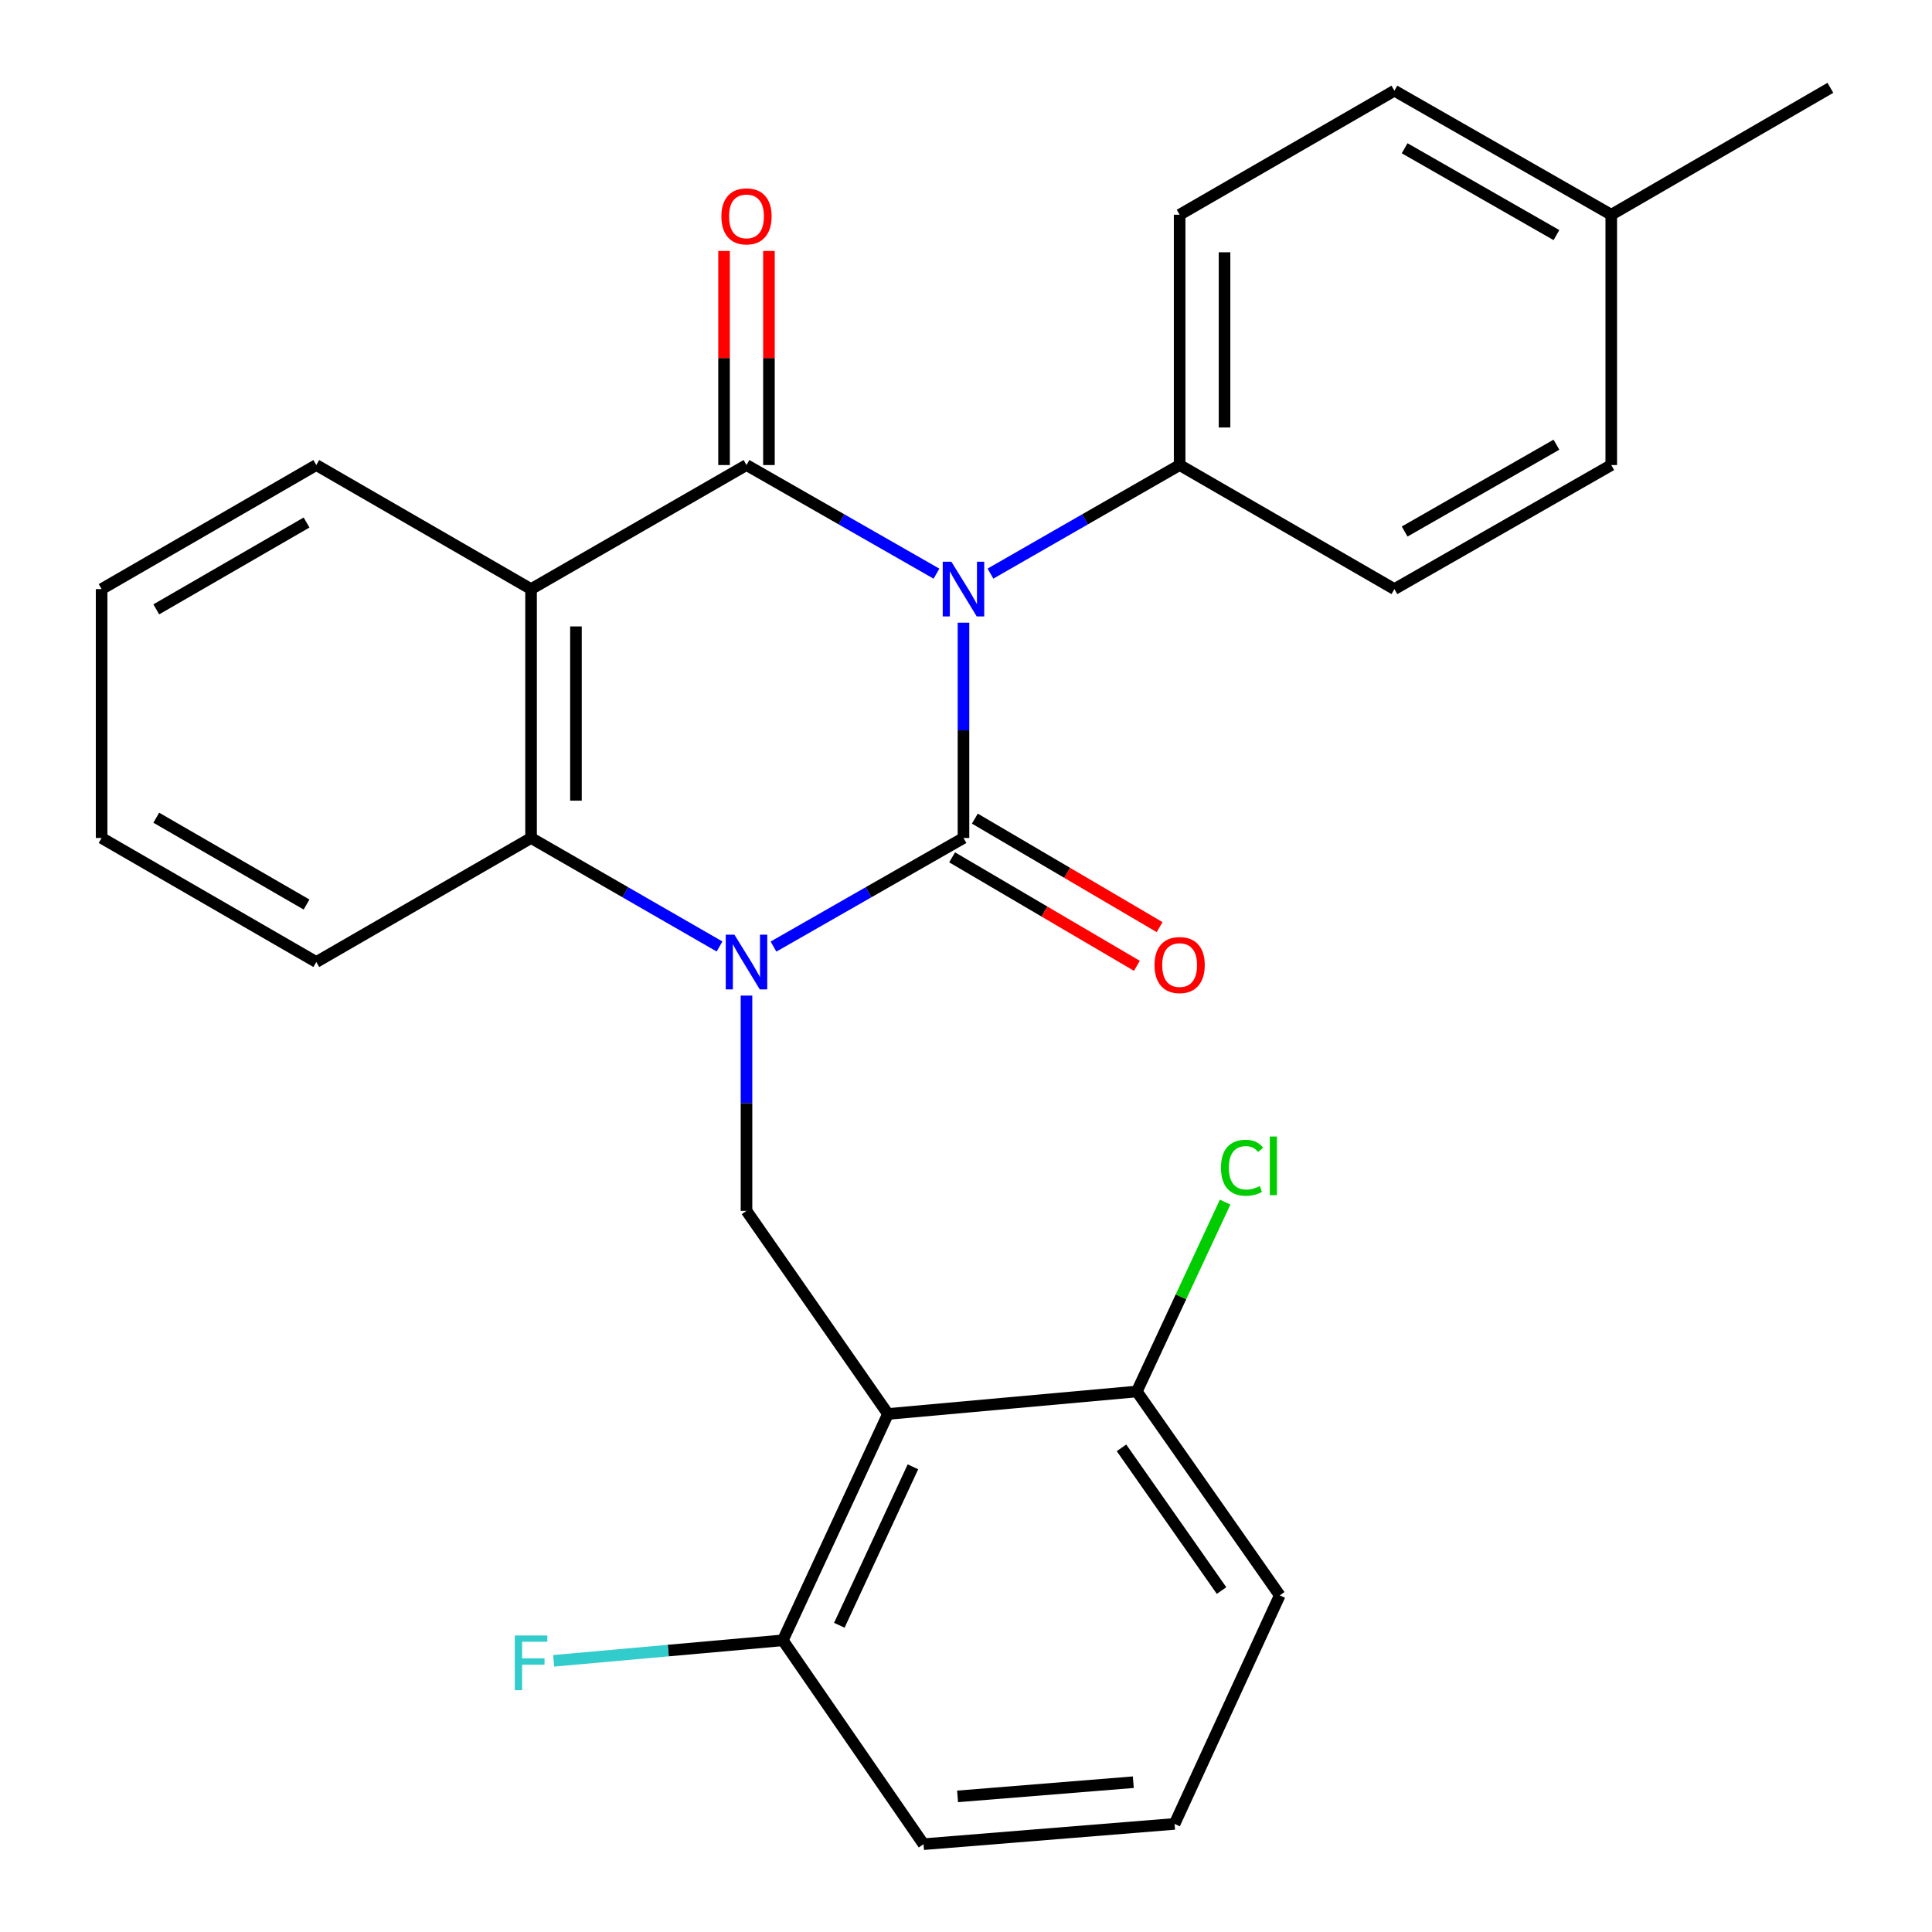 <?xml version='1.0' encoding='iso-8859-1'?>
<svg version='1.1' baseProfile='full'
              xmlns='http://www.w3.org/2000/svg'
                      xmlns:rdkit='http://www.rdkit.org/xml'
                      xmlns:xlink='http://www.w3.org/1999/xlink'
                  xml:space='preserve'
width='1000px' height='1000px' viewBox='0 0 1000 1000'>
<!-- END OF HEADER -->
<rect style='opacity:1.0;fill:#FFFFFF;stroke:none' width='1000' height='1000' x='0' y='0'> </rect>
<path class='bond-0' d='M 498.696,322.297 L 498.696,378.017' style='fill:none;fill-rule:evenodd;stroke:#0000FF;stroke-width:6px;stroke-linecap:butt;stroke-linejoin:miter;stroke-opacity:1' />
<path class='bond-0' d='M 498.696,378.017 L 498.696,433.737' style='fill:none;fill-rule:evenodd;stroke:#000000;stroke-width:6px;stroke-linecap:butt;stroke-linejoin:miter;stroke-opacity:1' />
<path class='bond-2' d='M 484.722,296.927 L 435.554,268.816' style='fill:none;fill-rule:evenodd;stroke:#0000FF;stroke-width:6px;stroke-linecap:butt;stroke-linejoin:miter;stroke-opacity:1' />
<path class='bond-2' d='M 435.554,268.816 L 386.386,240.706' style='fill:none;fill-rule:evenodd;stroke:#000000;stroke-width:6px;stroke-linecap:butt;stroke-linejoin:miter;stroke-opacity:1' />
<path class='bond-7' d='M 512.661,296.902 L 561.621,268.804' style='fill:none;fill-rule:evenodd;stroke:#0000FF;stroke-width:6px;stroke-linecap:butt;stroke-linejoin:miter;stroke-opacity:1' />
<path class='bond-7' d='M 561.621,268.804 L 610.58,240.706' style='fill:none;fill-rule:evenodd;stroke:#000000;stroke-width:6px;stroke-linecap:butt;stroke-linejoin:miter;stroke-opacity:1' />
<path class='bond-1' d='M 498.696,433.737 L 449.528,461.842' style='fill:none;fill-rule:evenodd;stroke:#000000;stroke-width:6px;stroke-linecap:butt;stroke-linejoin:miter;stroke-opacity:1' />
<path class='bond-1' d='M 449.528,461.842 L 400.36,489.947' style='fill:none;fill-rule:evenodd;stroke:#0000FF;stroke-width:6px;stroke-linecap:butt;stroke-linejoin:miter;stroke-opacity:1' />
<path class='bond-8' d='M 492.813,443.756 L 540.634,471.835' style='fill:none;fill-rule:evenodd;stroke:#000000;stroke-width:6px;stroke-linecap:butt;stroke-linejoin:miter;stroke-opacity:1' />
<path class='bond-8' d='M 540.634,471.835 L 588.454,499.913' style='fill:none;fill-rule:evenodd;stroke:#FF0000;stroke-width:6px;stroke-linecap:butt;stroke-linejoin:miter;stroke-opacity:1' />
<path class='bond-8' d='M 504.579,423.718 L 552.399,451.797' style='fill:none;fill-rule:evenodd;stroke:#000000;stroke-width:6px;stroke-linecap:butt;stroke-linejoin:miter;stroke-opacity:1' />
<path class='bond-8' d='M 552.399,451.797 L 600.219,479.875' style='fill:none;fill-rule:evenodd;stroke:#FF0000;stroke-width:6px;stroke-linecap:butt;stroke-linejoin:miter;stroke-opacity:1' />
<path class='bond-6' d='M 386.386,515.314 L 386.386,571.022' style='fill:none;fill-rule:evenodd;stroke:#0000FF;stroke-width:6px;stroke-linecap:butt;stroke-linejoin:miter;stroke-opacity:1' />
<path class='bond-6' d='M 386.386,571.022 L 386.386,626.73' style='fill:none;fill-rule:evenodd;stroke:#000000;stroke-width:6px;stroke-linecap:butt;stroke-linejoin:miter;stroke-opacity:1' />
<path class='bond-27' d='M 372.43,489.899 L 323.653,461.818' style='fill:none;fill-rule:evenodd;stroke:#0000FF;stroke-width:6px;stroke-linecap:butt;stroke-linejoin:miter;stroke-opacity:1' />
<path class='bond-27' d='M 323.653,461.818 L 274.877,433.737' style='fill:none;fill-rule:evenodd;stroke:#000000;stroke-width:6px;stroke-linecap:butt;stroke-linejoin:miter;stroke-opacity:1' />
<path class='bond-3' d='M 386.386,240.706 L 274.877,304.916' style='fill:none;fill-rule:evenodd;stroke:#000000;stroke-width:6px;stroke-linecap:butt;stroke-linejoin:miter;stroke-opacity:1' />
<path class='bond-9' d='M 398.004,240.706 L 398.004,185.298' style='fill:none;fill-rule:evenodd;stroke:#000000;stroke-width:6px;stroke-linecap:butt;stroke-linejoin:miter;stroke-opacity:1' />
<path class='bond-9' d='M 398.004,185.298 L 398.004,129.891' style='fill:none;fill-rule:evenodd;stroke:#FF0000;stroke-width:6px;stroke-linecap:butt;stroke-linejoin:miter;stroke-opacity:1' />
<path class='bond-9' d='M 374.768,240.706 L 374.768,185.298' style='fill:none;fill-rule:evenodd;stroke:#000000;stroke-width:6px;stroke-linecap:butt;stroke-linejoin:miter;stroke-opacity:1' />
<path class='bond-9' d='M 374.768,185.298 L 374.768,129.891' style='fill:none;fill-rule:evenodd;stroke:#FF0000;stroke-width:6px;stroke-linecap:butt;stroke-linejoin:miter;stroke-opacity:1' />
<path class='bond-4' d='M 274.877,304.916 L 274.877,433.737' style='fill:none;fill-rule:evenodd;stroke:#000000;stroke-width:6px;stroke-linecap:butt;stroke-linejoin:miter;stroke-opacity:1' />
<path class='bond-4' d='M 298.113,324.239 L 298.113,414.414' style='fill:none;fill-rule:evenodd;stroke:#000000;stroke-width:6px;stroke-linecap:butt;stroke-linejoin:miter;stroke-opacity:1' />
<path class='bond-14' d='M 274.877,304.916 L 163.716,240.706' style='fill:none;fill-rule:evenodd;stroke:#000000;stroke-width:6px;stroke-linecap:butt;stroke-linejoin:miter;stroke-opacity:1' />
<path class='bond-20' d='M 274.877,433.737 L 163.716,497.935' style='fill:none;fill-rule:evenodd;stroke:#000000;stroke-width:6px;stroke-linecap:butt;stroke-linejoin:miter;stroke-opacity:1' />
<path class='bond-5' d='M 459.62,731.862 L 386.386,626.73' style='fill:none;fill-rule:evenodd;stroke:#000000;stroke-width:6px;stroke-linecap:butt;stroke-linejoin:miter;stroke-opacity:1' />
<path class='bond-10' d='M 459.62,731.862 L 405.195,849.026' style='fill:none;fill-rule:evenodd;stroke:#000000;stroke-width:6px;stroke-linecap:butt;stroke-linejoin:miter;stroke-opacity:1' />
<path class='bond-10' d='M 472.53,759.226 L 434.433,841.24' style='fill:none;fill-rule:evenodd;stroke:#000000;stroke-width:6px;stroke-linecap:butt;stroke-linejoin:miter;stroke-opacity:1' />
<path class='bond-11' d='M 459.62,731.862 L 588.415,720.231' style='fill:none;fill-rule:evenodd;stroke:#000000;stroke-width:6px;stroke-linecap:butt;stroke-linejoin:miter;stroke-opacity:1' />
<path class='bond-12' d='M 610.58,240.706 L 610.58,111.149' style='fill:none;fill-rule:evenodd;stroke:#000000;stroke-width:6px;stroke-linecap:butt;stroke-linejoin:miter;stroke-opacity:1' />
<path class='bond-12' d='M 633.817,221.273 L 633.817,130.583' style='fill:none;fill-rule:evenodd;stroke:#000000;stroke-width:6px;stroke-linecap:butt;stroke-linejoin:miter;stroke-opacity:1' />
<path class='bond-13' d='M 610.58,240.706 L 721.741,304.916' style='fill:none;fill-rule:evenodd;stroke:#000000;stroke-width:6px;stroke-linecap:butt;stroke-linejoin:miter;stroke-opacity:1' />
<path class='bond-16' d='M 405.195,849.026 L 345.881,854.331' style='fill:none;fill-rule:evenodd;stroke:#000000;stroke-width:6px;stroke-linecap:butt;stroke-linejoin:miter;stroke-opacity:1' />
<path class='bond-16' d='M 345.881,854.331 L 286.568,859.637' style='fill:none;fill-rule:evenodd;stroke:#33CCCC;stroke-width:6px;stroke-linecap:butt;stroke-linejoin:miter;stroke-opacity:1' />
<path class='bond-23' d='M 405.195,849.026 L 478.016,954.545' style='fill:none;fill-rule:evenodd;stroke:#000000;stroke-width:6px;stroke-linecap:butt;stroke-linejoin:miter;stroke-opacity:1' />
<path class='bond-15' d='M 588.415,720.231 L 611.278,671.217' style='fill:none;fill-rule:evenodd;stroke:#000000;stroke-width:6px;stroke-linecap:butt;stroke-linejoin:miter;stroke-opacity:1' />
<path class='bond-15' d='M 611.278,671.217 L 634.14,622.203' style='fill:none;fill-rule:evenodd;stroke:#00CC00;stroke-width:6px;stroke-linecap:butt;stroke-linejoin:miter;stroke-opacity:1' />
<path class='bond-22' d='M 588.415,720.231 L 662.398,825.763' style='fill:none;fill-rule:evenodd;stroke:#000000;stroke-width:6px;stroke-linecap:butt;stroke-linejoin:miter;stroke-opacity:1' />
<path class='bond-22' d='M 580.486,749.399 L 632.273,823.272' style='fill:none;fill-rule:evenodd;stroke:#000000;stroke-width:6px;stroke-linecap:butt;stroke-linejoin:miter;stroke-opacity:1' />
<path class='bond-17' d='M 610.58,111.149 L 721.741,46.939' style='fill:none;fill-rule:evenodd;stroke:#000000;stroke-width:6px;stroke-linecap:butt;stroke-linejoin:miter;stroke-opacity:1' />
<path class='bond-18' d='M 721.741,304.916 L 833.987,240.706' style='fill:none;fill-rule:evenodd;stroke:#000000;stroke-width:6px;stroke-linecap:butt;stroke-linejoin:miter;stroke-opacity:1' />
<path class='bond-18' d='M 727.04,275.115 L 805.612,230.168' style='fill:none;fill-rule:evenodd;stroke:#000000;stroke-width:6px;stroke-linecap:butt;stroke-linejoin:miter;stroke-opacity:1' />
<path class='bond-25' d='M 163.716,240.706 L 52.593,304.916' style='fill:none;fill-rule:evenodd;stroke:#000000;stroke-width:6px;stroke-linecap:butt;stroke-linejoin:miter;stroke-opacity:1' />
<path class='bond-25' d='M 158.673,270.457 L 80.887,315.404' style='fill:none;fill-rule:evenodd;stroke:#000000;stroke-width:6px;stroke-linecap:butt;stroke-linejoin:miter;stroke-opacity:1' />
<path class='bond-28' d='M 721.741,46.939 L 833.987,111.149' style='fill:none;fill-rule:evenodd;stroke:#000000;stroke-width:6px;stroke-linecap:butt;stroke-linejoin:miter;stroke-opacity:1' />
<path class='bond-28' d='M 727.04,76.74 L 805.612,121.687' style='fill:none;fill-rule:evenodd;stroke:#000000;stroke-width:6px;stroke-linecap:butt;stroke-linejoin:miter;stroke-opacity:1' />
<path class='bond-19' d='M 833.987,240.706 L 833.987,111.149' style='fill:none;fill-rule:evenodd;stroke:#000000;stroke-width:6px;stroke-linecap:butt;stroke-linejoin:miter;stroke-opacity:1' />
<path class='bond-24' d='M 833.987,111.149 L 947.407,45.455' style='fill:none;fill-rule:evenodd;stroke:#000000;stroke-width:6px;stroke-linecap:butt;stroke-linejoin:miter;stroke-opacity:1' />
<path class='bond-29' d='M 163.716,497.935 L 52.593,433.737' style='fill:none;fill-rule:evenodd;stroke:#000000;stroke-width:6px;stroke-linecap:butt;stroke-linejoin:miter;stroke-opacity:1' />
<path class='bond-29' d='M 158.671,468.185 L 80.885,423.247' style='fill:none;fill-rule:evenodd;stroke:#000000;stroke-width:6px;stroke-linecap:butt;stroke-linejoin:miter;stroke-opacity:1' />
<path class='bond-21' d='M 607.96,944.05 L 662.398,825.763' style='fill:none;fill-rule:evenodd;stroke:#000000;stroke-width:6px;stroke-linecap:butt;stroke-linejoin:miter;stroke-opacity:1' />
<path class='bond-30' d='M 607.96,944.05 L 478.016,954.545' style='fill:none;fill-rule:evenodd;stroke:#000000;stroke-width:6px;stroke-linecap:butt;stroke-linejoin:miter;stroke-opacity:1' />
<path class='bond-30' d='M 586.597,922.463 L 495.637,929.81' style='fill:none;fill-rule:evenodd;stroke:#000000;stroke-width:6px;stroke-linecap:butt;stroke-linejoin:miter;stroke-opacity:1' />
<path class='bond-26' d='M 52.593,304.916 L 52.593,433.737' style='fill:none;fill-rule:evenodd;stroke:#000000;stroke-width:6px;stroke-linecap:butt;stroke-linejoin:miter;stroke-opacity:1' />
<path  class='atom-0' d='M 492.436 290.756
L 501.716 305.756
Q 502.636 307.236, 504.116 309.916
Q 505.596 312.596, 505.676 312.756
L 505.676 290.756
L 509.436 290.756
L 509.436 319.076
L 505.556 319.076
L 495.596 302.676
Q 494.436 300.756, 493.196 298.556
Q 491.996 296.356, 491.636 295.676
L 491.636 319.076
L 487.956 319.076
L 487.956 290.756
L 492.436 290.756
' fill='#0000FF'/>
<path  class='atom-2' d='M 380.126 483.775
L 389.406 498.775
Q 390.326 500.255, 391.806 502.935
Q 393.286 505.615, 393.366 505.775
L 393.366 483.775
L 397.126 483.775
L 397.126 512.095
L 393.246 512.095
L 383.286 495.695
Q 382.126 493.775, 380.886 491.575
Q 379.686 489.375, 379.326 488.695
L 379.326 512.095
L 375.646 512.095
L 375.646 483.775
L 380.126 483.775
' fill='#0000FF'/>
<path  class='atom-9' d='M 597.58 499.512
Q 597.58 492.712, 600.94 488.912
Q 604.3 485.112, 610.58 485.112
Q 616.86 485.112, 620.22 488.912
Q 623.58 492.712, 623.58 499.512
Q 623.58 506.392, 620.18 510.312
Q 616.78 514.192, 610.58 514.192
Q 604.34 514.192, 600.94 510.312
Q 597.58 506.432, 597.58 499.512
M 610.58 510.992
Q 614.9 510.992, 617.22 508.112
Q 619.58 505.192, 619.58 499.512
Q 619.58 493.952, 617.22 491.152
Q 614.9 488.312, 610.58 488.312
Q 606.26 488.312, 603.9 491.112
Q 601.58 493.912, 601.58 499.512
Q 601.58 505.232, 603.9 508.112
Q 606.26 510.992, 610.58 510.992
' fill='#FF0000'/>
<path  class='atom-10' d='M 373.386 111.991
Q 373.386 105.191, 376.746 101.391
Q 380.106 97.591, 386.386 97.591
Q 392.666 97.591, 396.026 101.391
Q 399.386 105.191, 399.386 111.991
Q 399.386 118.871, 395.986 122.791
Q 392.586 126.671, 386.386 126.671
Q 380.146 126.671, 376.746 122.791
Q 373.386 118.911, 373.386 111.991
M 386.386 123.471
Q 390.706 123.471, 393.026 120.591
Q 395.386 117.671, 395.386 111.991
Q 395.386 106.431, 393.026 103.631
Q 390.706 100.791, 386.386 100.791
Q 382.066 100.791, 379.706 103.591
Q 377.386 106.391, 377.386 111.991
Q 377.386 117.711, 379.706 120.591
Q 382.066 123.471, 386.386 123.471
' fill='#FF0000'/>
<path  class='atom-16' d='M 631.972 604.421
Q 631.972 597.381, 635.252 593.701
Q 638.572 589.981, 644.852 589.981
Q 650.692 589.981, 653.812 594.101
L 651.172 596.261
Q 648.892 593.261, 644.852 593.261
Q 640.572 593.261, 638.292 596.141
Q 636.052 598.981, 636.052 604.421
Q 636.052 610.021, 638.372 612.901
Q 640.732 615.781, 645.292 615.781
Q 648.412 615.781, 652.052 613.901
L 653.172 616.901
Q 651.692 617.861, 649.452 618.421
Q 647.212 618.981, 644.732 618.981
Q 638.572 618.981, 635.252 615.221
Q 631.972 611.461, 631.972 604.421
' fill='#00CC00'/>
<path  class='atom-16' d='M 657.252 588.261
L 660.932 588.261
L 660.932 618.621
L 657.252 618.621
L 657.252 588.261
' fill='#00CC00'/>
<path  class='atom-17' d='M 266.457 846.523
L 283.297 846.523
L 283.297 849.763
L 270.257 849.763
L 270.257 858.363
L 281.857 858.363
L 281.857 861.643
L 270.257 861.643
L 270.257 874.843
L 266.457 874.843
L 266.457 846.523
' fill='#33CCCC'/>
</svg>
